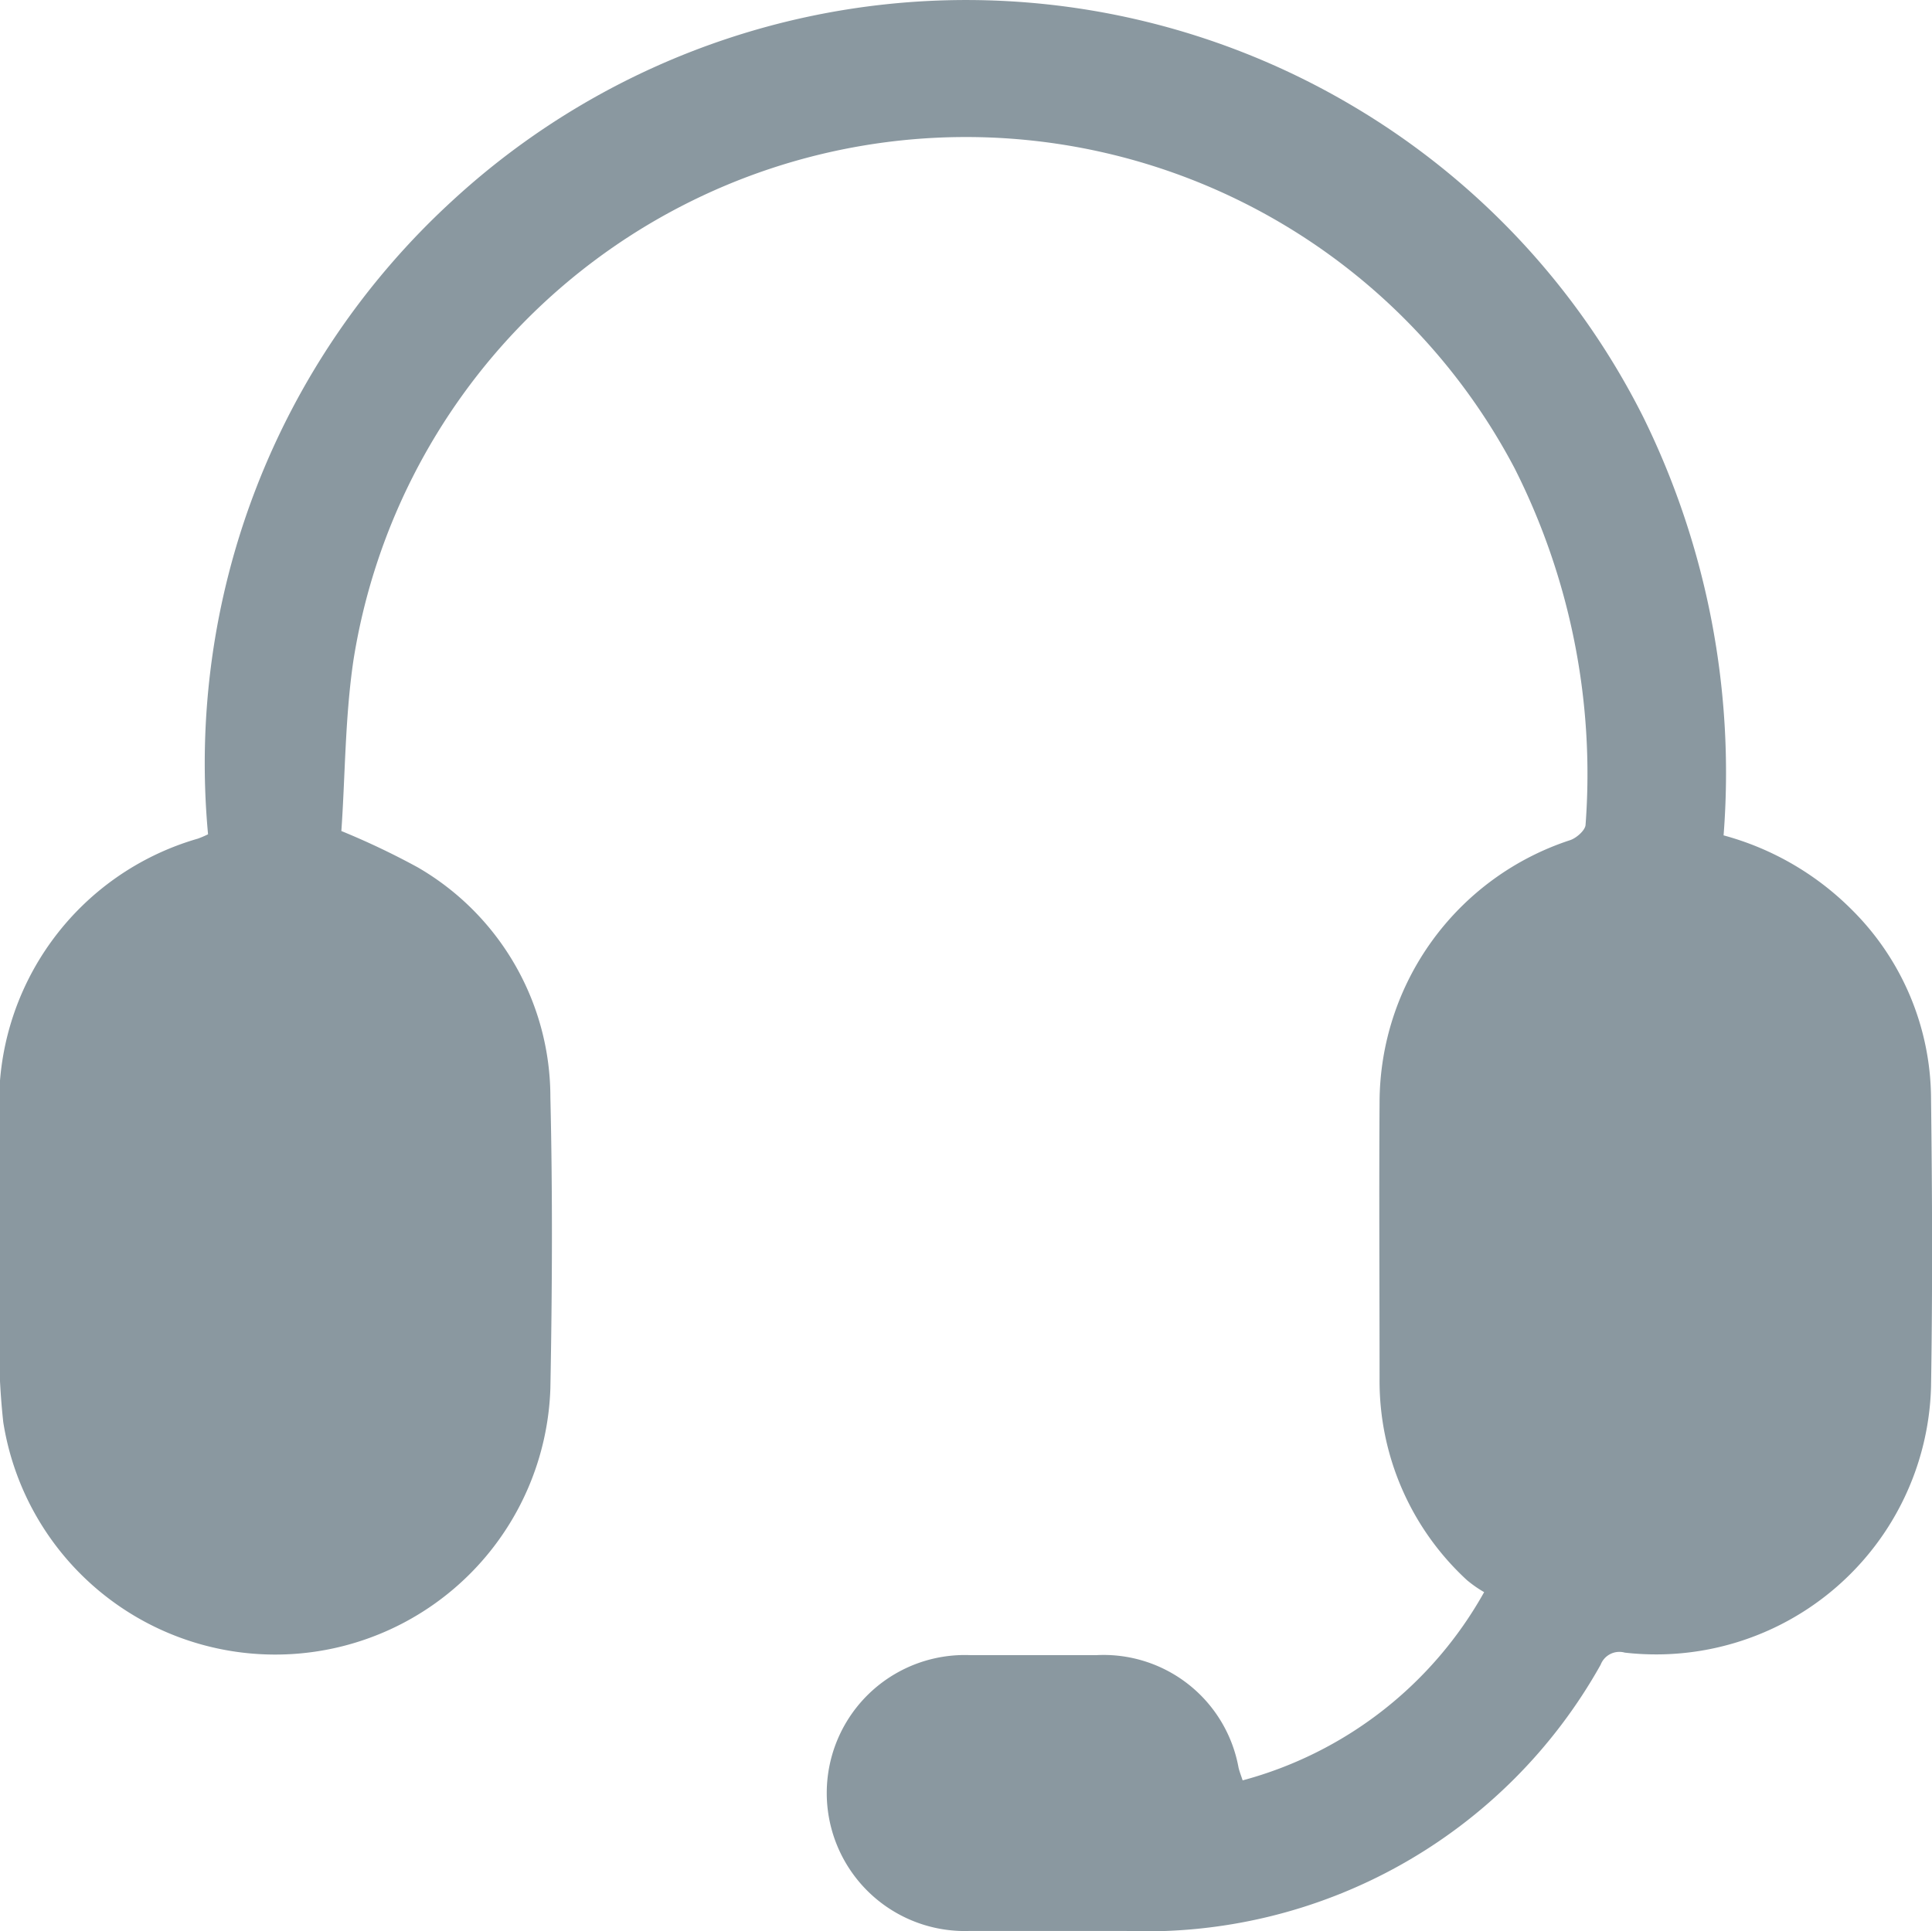 <svg xmlns="http://www.w3.org/2000/svg" width="16" height="15.996" viewBox="0 0 16 15.996">
  <g id="Group_16601" data-name="Group 16601" transform="translate(-18 -425.002)">
    <path id="Path_20215" data-name="Path 20215" d="M998.363,162.91a6.321,6.321,0,0,1,2.015-5.24,6.278,6.278,0,0,1,7.472-.788,6.252,6.252,0,0,1,2.4,2.575,6.669,6.669,0,0,1,.664,3.462,2.375,2.375,0,0,1,1.054.608,2.217,2.217,0,0,1,.664,1.569c.01.8.013,1.595,0,2.392a2.278,2.278,0,0,1-2.536,2.2.166.166,0,0,0-.2.1,4.313,4.313,0,0,1-3.937,2.205c-.428,0-.857,0-1.285,0a1.143,1.143,0,1,1,.007-2.284q.517,0,1.035,0a1.136,1.136,0,0,1,1.181.931c.008.034.021.066.034.106a3.258,3.258,0,0,0,2-1.559.992.992,0,0,1-.143-.1,2.242,2.242,0,0,1-.723-1.67c0-.762-.005-1.523,0-2.285a2.29,2.29,0,0,1,1.58-2.174c.052-.018.124-.082.126-.127a5.615,5.615,0,0,0-.588-2.953,5.135,5.135,0,0,0-9.616,1.591c-.07.474-.068.958-.1,1.414a6.31,6.31,0,0,1,.631.3,2.2,2.2,0,0,1,1.1,1.905c.019.8.015,1.607,0,2.41a2.28,2.28,0,0,1-4.531.281,6.042,6.042,0,0,1-.033-.8c0-.589,0-1.178,0-1.767a2.276,2.276,0,0,1,1.645-2.266A.819.819,0,0,0,998.363,162.91Z" transform="translate(-978.64 269.002)" fill="#8a98a0"/>
  </g>
</svg>
